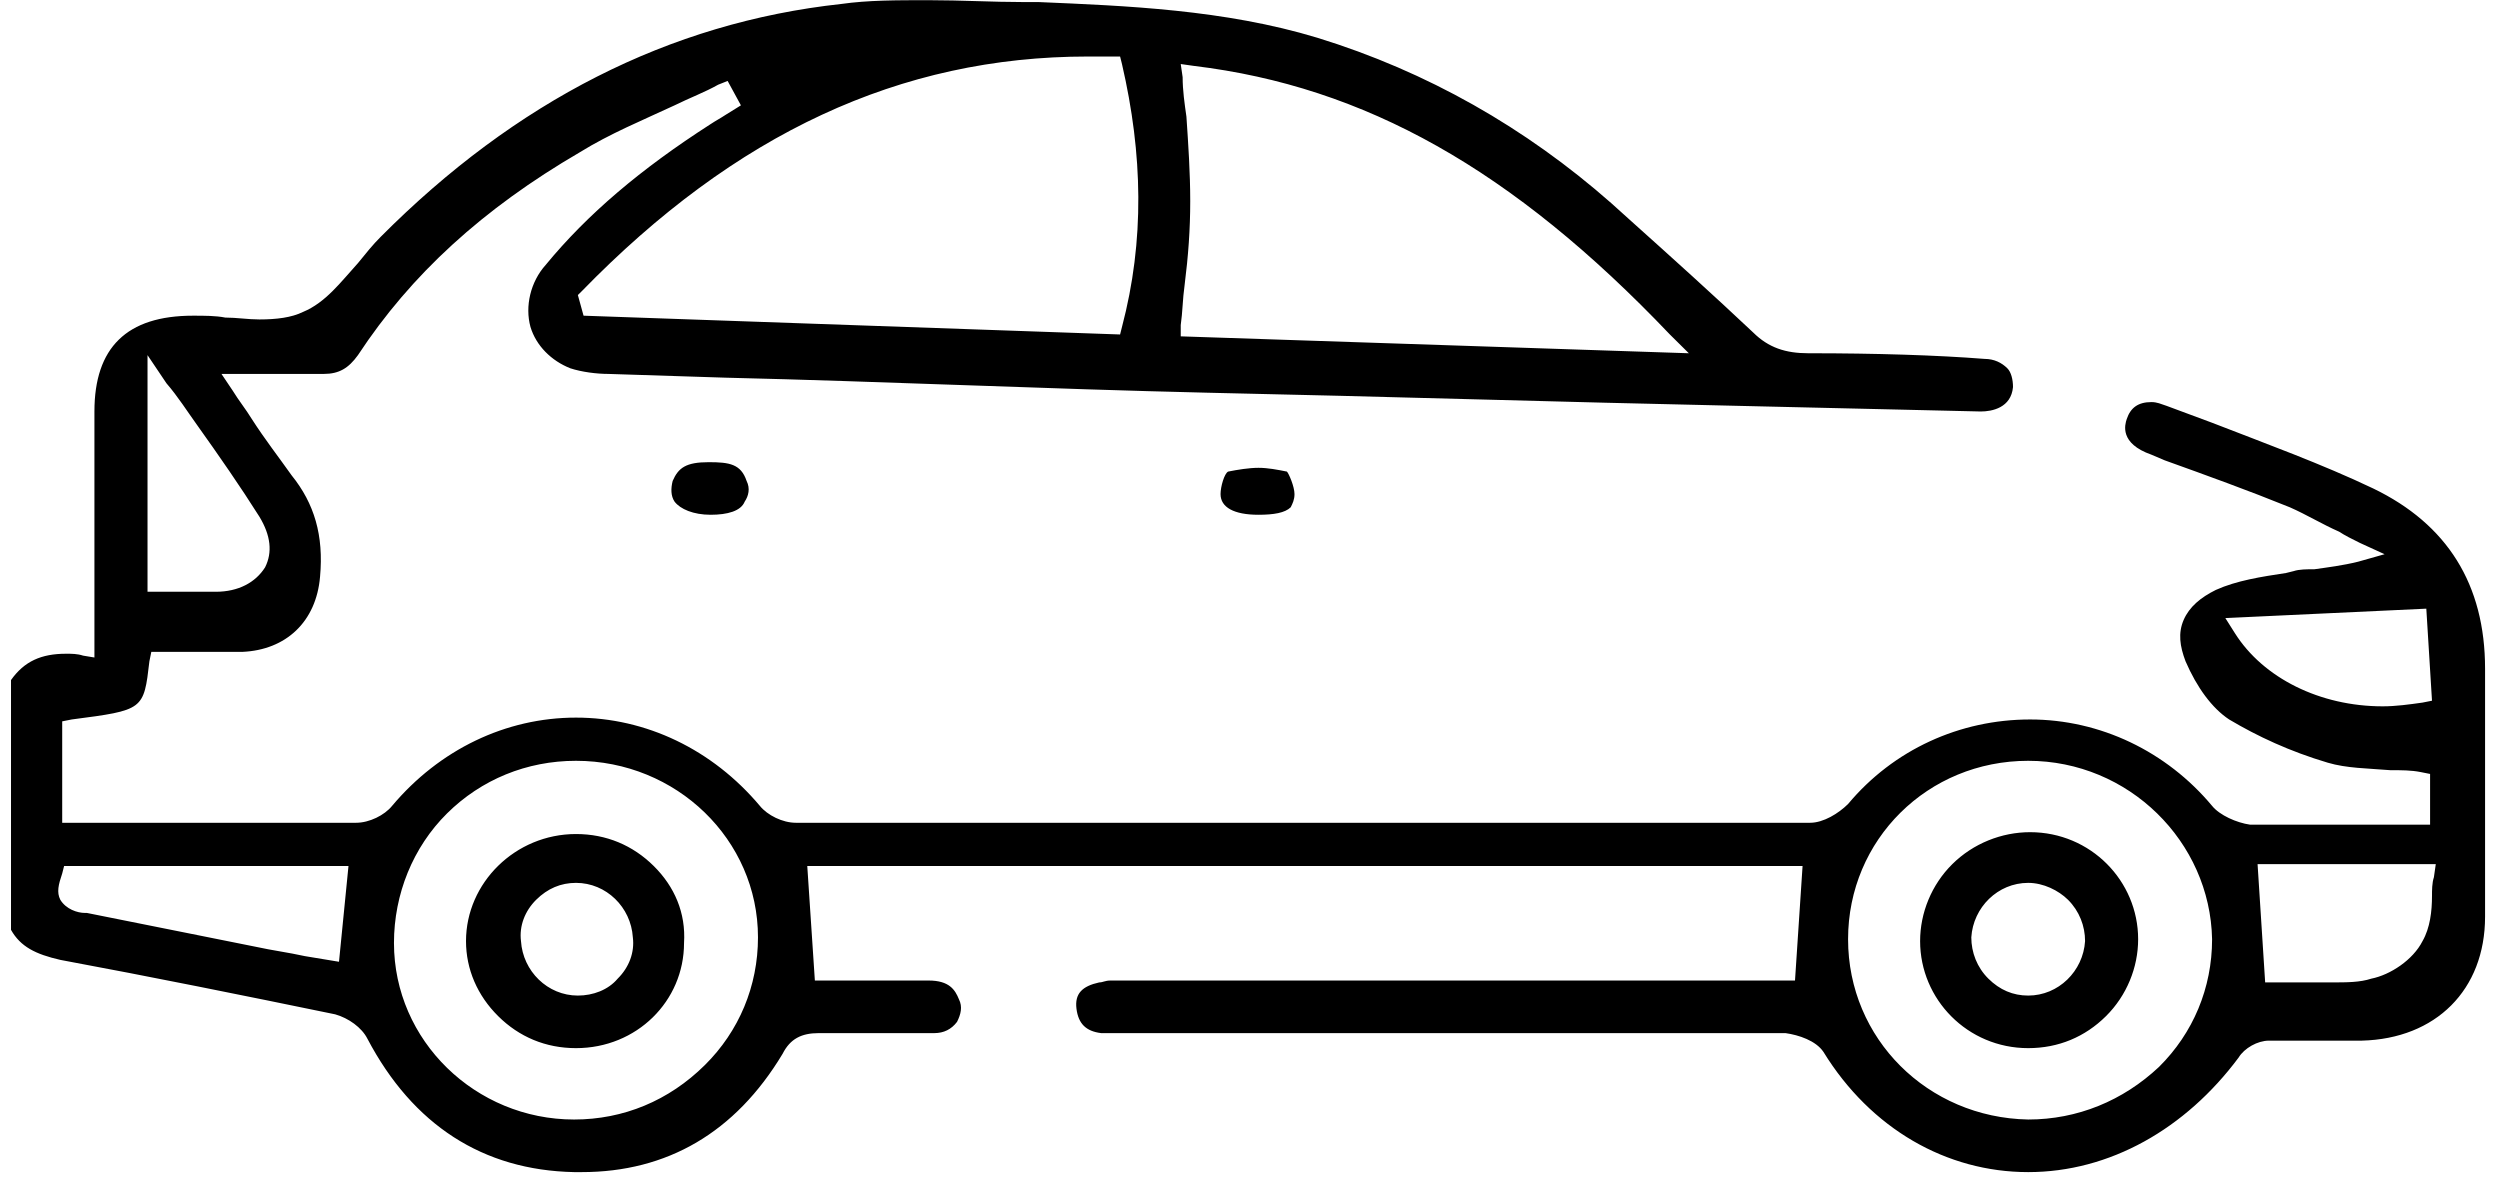 <svg width="109" height="52" viewBox="0 0 109 52" fill="none" xmlns="http://www.w3.org/2000/svg">
<path d="M88.429 51.104C84.874 51.104 81.568 49.22 79.502 45.863C79.171 45.372 78.427 45.126 77.849 45.044C71.153 45.044 64.458 45.044 57.763 45.044H48.587C48.422 45.044 48.174 45.044 48.009 45.044C47.348 44.962 47.017 44.635 46.934 43.98C46.852 43.325 47.182 42.997 47.926 42.833C48.092 42.833 48.174 42.751 48.422 42.751C48.505 42.751 48.918 42.751 49.001 42.751H78.262L78.592 37.757H35.197L35.528 42.751H38.586C39.247 42.751 39.826 42.751 40.487 42.751C41.396 42.751 41.644 43.161 41.81 43.57C41.975 43.898 41.892 44.225 41.727 44.553C41.479 44.88 41.148 45.044 40.735 45.044C39.908 45.044 39.082 45.044 38.255 45.044C37.429 45.044 36.602 45.044 35.693 45.044C34.949 45.044 34.453 45.29 34.122 45.945C32.056 49.384 29.08 51.104 25.361 51.104C25.278 51.104 25.113 51.104 25.03 51.104C21.062 51.022 18.004 49.056 16.02 45.29C15.772 44.798 15.194 44.389 14.615 44.225C10.647 43.407 6.597 42.588 2.63 41.851C1.555 41.605 0.894 41.278 0.48 40.541V29.65C1.059 28.831 1.803 28.503 2.878 28.503C3.126 28.503 3.373 28.503 3.621 28.585L4.117 28.667V24.246C4.117 22.117 4.117 20.07 4.117 17.941C4.117 15.156 5.523 13.764 8.416 13.764C8.912 13.764 9.408 13.764 9.821 13.846C10.317 13.846 10.813 13.928 11.309 13.928C12.053 13.928 12.714 13.846 13.21 13.601C14.202 13.191 14.863 12.29 15.607 11.472C15.938 11.062 16.268 10.653 16.599 10.325C22.468 4.43 29.163 0.99 36.685 0.172C37.842 0.008 39.082 0.008 40.487 0.008C41.892 0.008 43.297 0.09 44.62 0.09H45.281C49.083 0.253 53.382 0.417 57.432 1.645C62.226 3.119 66.524 5.576 70.244 8.851L71.153 9.67C72.889 11.226 74.707 12.864 76.443 14.501C77.105 15.156 77.849 15.402 78.84 15.402H78.923C81.733 15.402 84.461 15.484 86.528 15.648C86.941 15.648 87.272 15.812 87.519 16.057C87.685 16.221 87.767 16.548 87.767 16.876C87.685 17.777 86.858 17.941 86.362 17.941C86.362 17.941 79.336 17.777 75.782 17.695C68.095 17.531 60.325 17.285 52.638 17.122C45.612 16.958 38.503 16.63 31.643 16.467L26.518 16.303C26.022 16.303 25.361 16.221 24.865 16.057C24.038 15.73 23.377 15.075 23.129 14.256C22.881 13.355 23.129 12.29 23.79 11.553C25.608 9.343 27.923 7.377 30.981 5.412C31.229 5.248 31.395 5.167 31.643 5.003L32.304 4.593L31.725 3.529L31.312 3.693C30.733 4.02 30.072 4.266 29.411 4.593C28.006 5.248 26.6 5.822 25.278 6.64C21.062 9.097 17.921 11.963 15.607 15.484C15.194 16.057 14.78 16.303 14.119 16.303H13.954C13.54 16.303 13.127 16.303 12.714 16.303C12.383 16.303 12.053 16.303 11.722 16.303C11.391 16.303 10.978 16.303 10.565 16.303H9.656L10.151 17.04C10.399 17.449 10.73 17.859 10.978 18.268C11.557 19.169 12.135 19.906 12.714 20.724C13.706 21.953 14.119 23.345 13.954 25.146C13.788 27.111 12.466 28.34 10.565 28.422C10.151 28.422 9.656 28.422 9.242 28.422C8.829 28.422 6.597 28.422 6.597 28.422L6.514 28.831C6.267 30.96 6.266 30.96 3.125 31.369L2.712 31.451V35.873H3.125H3.373C3.539 35.873 3.704 35.873 3.869 35.873H9.16C11.309 35.873 13.375 35.873 15.524 35.873C16.103 35.873 16.764 35.546 17.095 35.136C19.161 32.68 22.054 31.288 25.113 31.288C28.171 31.288 31.064 32.68 33.13 35.136C33.461 35.546 34.122 35.873 34.701 35.873C41.892 35.873 49.084 35.873 56.275 35.873C63.797 35.873 71.401 35.873 78.923 35.873C79.502 35.873 80.163 35.464 80.576 35.054C82.56 32.68 85.453 31.369 88.511 31.369C91.57 31.369 94.463 32.761 96.447 35.136C96.777 35.546 97.521 35.873 98.1 35.955C99.174 35.955 100.249 35.955 101.654 35.955H105.952V33.744L105.539 33.662C105.126 33.58 104.712 33.58 104.216 33.58C103.225 33.498 102.315 33.498 101.489 33.253C99.835 32.761 98.43 32.106 97.191 31.369C96.447 30.878 95.785 29.977 95.289 28.831C95.041 28.176 94.959 27.603 95.207 27.03C95.455 26.456 95.951 26.047 96.612 25.72C97.521 25.31 98.596 25.146 99.67 24.983L100.001 24.901C100.249 24.819 100.58 24.819 100.91 24.819C101.489 24.737 102.15 24.655 102.811 24.491L103.968 24.164L102.894 23.672C102.563 23.509 102.233 23.345 101.985 23.181C101.241 22.854 100.579 22.444 99.835 22.117C98.017 21.38 96.199 20.724 94.38 20.07L93.802 19.824C92.396 19.332 92.644 18.514 92.727 18.268C92.892 17.777 93.223 17.531 93.802 17.531C94.049 17.531 94.215 17.613 94.463 17.695C95.124 17.941 95.785 18.186 96.447 18.432C98.761 19.332 101.241 20.233 103.473 21.298C106.696 22.854 108.349 25.474 108.349 29.159C108.349 32.352 108.349 35.546 108.349 38.657V39.967C108.349 43.161 106.2 45.29 102.977 45.372C102.729 45.372 102.481 45.372 102.233 45.372H100.579C100.001 45.372 99.505 45.372 98.926 45.372C98.43 45.372 97.852 45.699 97.604 46.109C95.289 49.22 91.983 51.104 88.429 51.104ZM88.429 33.171C84.048 33.171 80.576 36.61 80.576 40.95C80.576 45.29 84.048 48.729 88.429 48.811C90.578 48.811 92.562 47.992 94.132 46.518C95.62 45.044 96.447 43.079 96.447 40.95C96.364 36.692 92.81 33.171 88.429 33.171ZM25.113 33.171C22.963 33.171 20.98 33.99 19.492 35.464C18.004 36.938 17.177 38.985 17.177 41.114C17.177 45.372 20.732 48.811 25.03 48.811C27.179 48.811 29.163 47.992 30.733 46.436C32.221 44.962 33.048 42.997 33.048 40.868C33.048 36.61 29.494 33.171 25.113 33.171ZM98.761 42.833H99.174C99.588 42.833 100.001 42.833 100.414 42.833C100.827 42.833 101.241 42.833 101.654 42.833C102.315 42.833 102.894 42.833 103.39 42.669C104.216 42.506 105.208 41.851 105.622 41.032C105.952 40.459 106.035 39.722 106.035 39.067C106.035 38.821 106.035 38.493 106.118 38.248L106.2 37.675H98.43L98.761 42.833ZM2.712 38.084C2.547 38.575 2.464 38.903 2.63 39.23C2.878 39.64 3.373 39.804 3.704 39.804H3.787C6.267 40.295 8.664 40.786 11.143 41.278C11.887 41.441 12.549 41.523 13.293 41.687L14.78 41.933L15.194 37.757H2.795L2.712 38.084ZM97.025 26.948L97.439 27.603C98.678 29.568 101.158 30.796 103.886 30.796C104.464 30.796 105.043 30.714 105.622 30.633L106.035 30.551L105.787 26.538L97.025 26.948ZM6.432 25.801H9.408C10.399 25.801 11.143 25.392 11.557 24.737C11.887 24.082 11.805 23.345 11.309 22.526C10.482 21.216 9.573 19.906 8.581 18.514C8.168 17.941 7.754 17.285 7.258 16.712L6.432 15.484V25.801ZM51.563 3.365C51.563 3.938 51.646 4.511 51.728 5.085C51.811 6.313 51.894 7.541 51.894 8.769C51.894 9.998 51.811 11.144 51.646 12.454C51.563 13.027 51.563 13.601 51.48 14.174V14.665L73.633 15.402L72.806 14.583C65.946 7.377 59.498 3.774 52.059 2.874L51.48 2.792L51.563 3.365ZM47.43 2.464C39.247 2.464 32.056 5.822 25.361 12.7L25.195 12.864L25.443 13.764L48.836 14.583L48.918 14.256C49.91 10.489 49.827 6.722 48.918 2.792L48.836 2.464H48.505C48.092 2.464 47.761 2.464 47.43 2.464ZM88.429 45.699C85.784 45.699 83.717 43.57 83.717 41.032C83.717 39.804 84.213 38.575 85.122 37.675C86.032 36.774 87.272 36.283 88.511 36.283C91.156 36.283 93.223 38.411 93.223 40.95C93.223 42.178 92.727 43.407 91.818 44.307C90.909 45.208 89.751 45.699 88.429 45.699ZM88.429 38.493C87.106 38.493 86.032 39.558 85.949 40.868C85.949 41.523 86.197 42.178 86.693 42.669C87.189 43.161 87.767 43.407 88.429 43.407C89.751 43.407 90.826 42.342 90.909 41.032C90.909 40.377 90.66 39.722 90.165 39.23C89.751 38.821 89.09 38.493 88.429 38.493ZM25.113 45.699C23.79 45.699 22.633 45.208 21.724 44.307C20.814 43.407 20.318 42.26 20.318 41.032C20.318 38.493 22.468 36.364 25.113 36.364C26.435 36.364 27.592 36.856 28.502 37.757C29.411 38.657 29.907 39.804 29.824 41.114C29.824 43.652 27.758 45.699 25.113 45.699ZM25.113 38.493C24.451 38.493 23.873 38.739 23.377 39.23C22.881 39.722 22.633 40.377 22.715 41.032C22.798 42.342 23.873 43.407 25.195 43.407C25.857 43.407 26.518 43.161 26.931 42.669C27.427 42.178 27.675 41.523 27.592 40.868C27.51 39.558 26.435 38.493 25.113 38.493ZM54.87 22.444C53.795 22.444 53.216 22.117 53.216 21.543C53.216 21.216 53.382 20.643 53.547 20.561C53.96 20.479 54.456 20.397 54.87 20.397C55.283 20.397 55.696 20.479 56.109 20.561C56.192 20.643 56.44 21.216 56.44 21.543C56.44 21.789 56.357 21.953 56.275 22.117C56.027 22.362 55.531 22.444 54.87 22.444ZM30.981 22.444C30.237 22.444 29.659 22.198 29.411 21.871C29.245 21.625 29.245 21.298 29.328 20.97C29.576 20.397 29.907 20.151 30.899 20.151C31.808 20.151 32.304 20.233 32.552 20.97C32.717 21.298 32.635 21.625 32.469 21.871C32.304 22.28 31.725 22.444 30.981 22.444Z" fill="black"/>
</svg>
